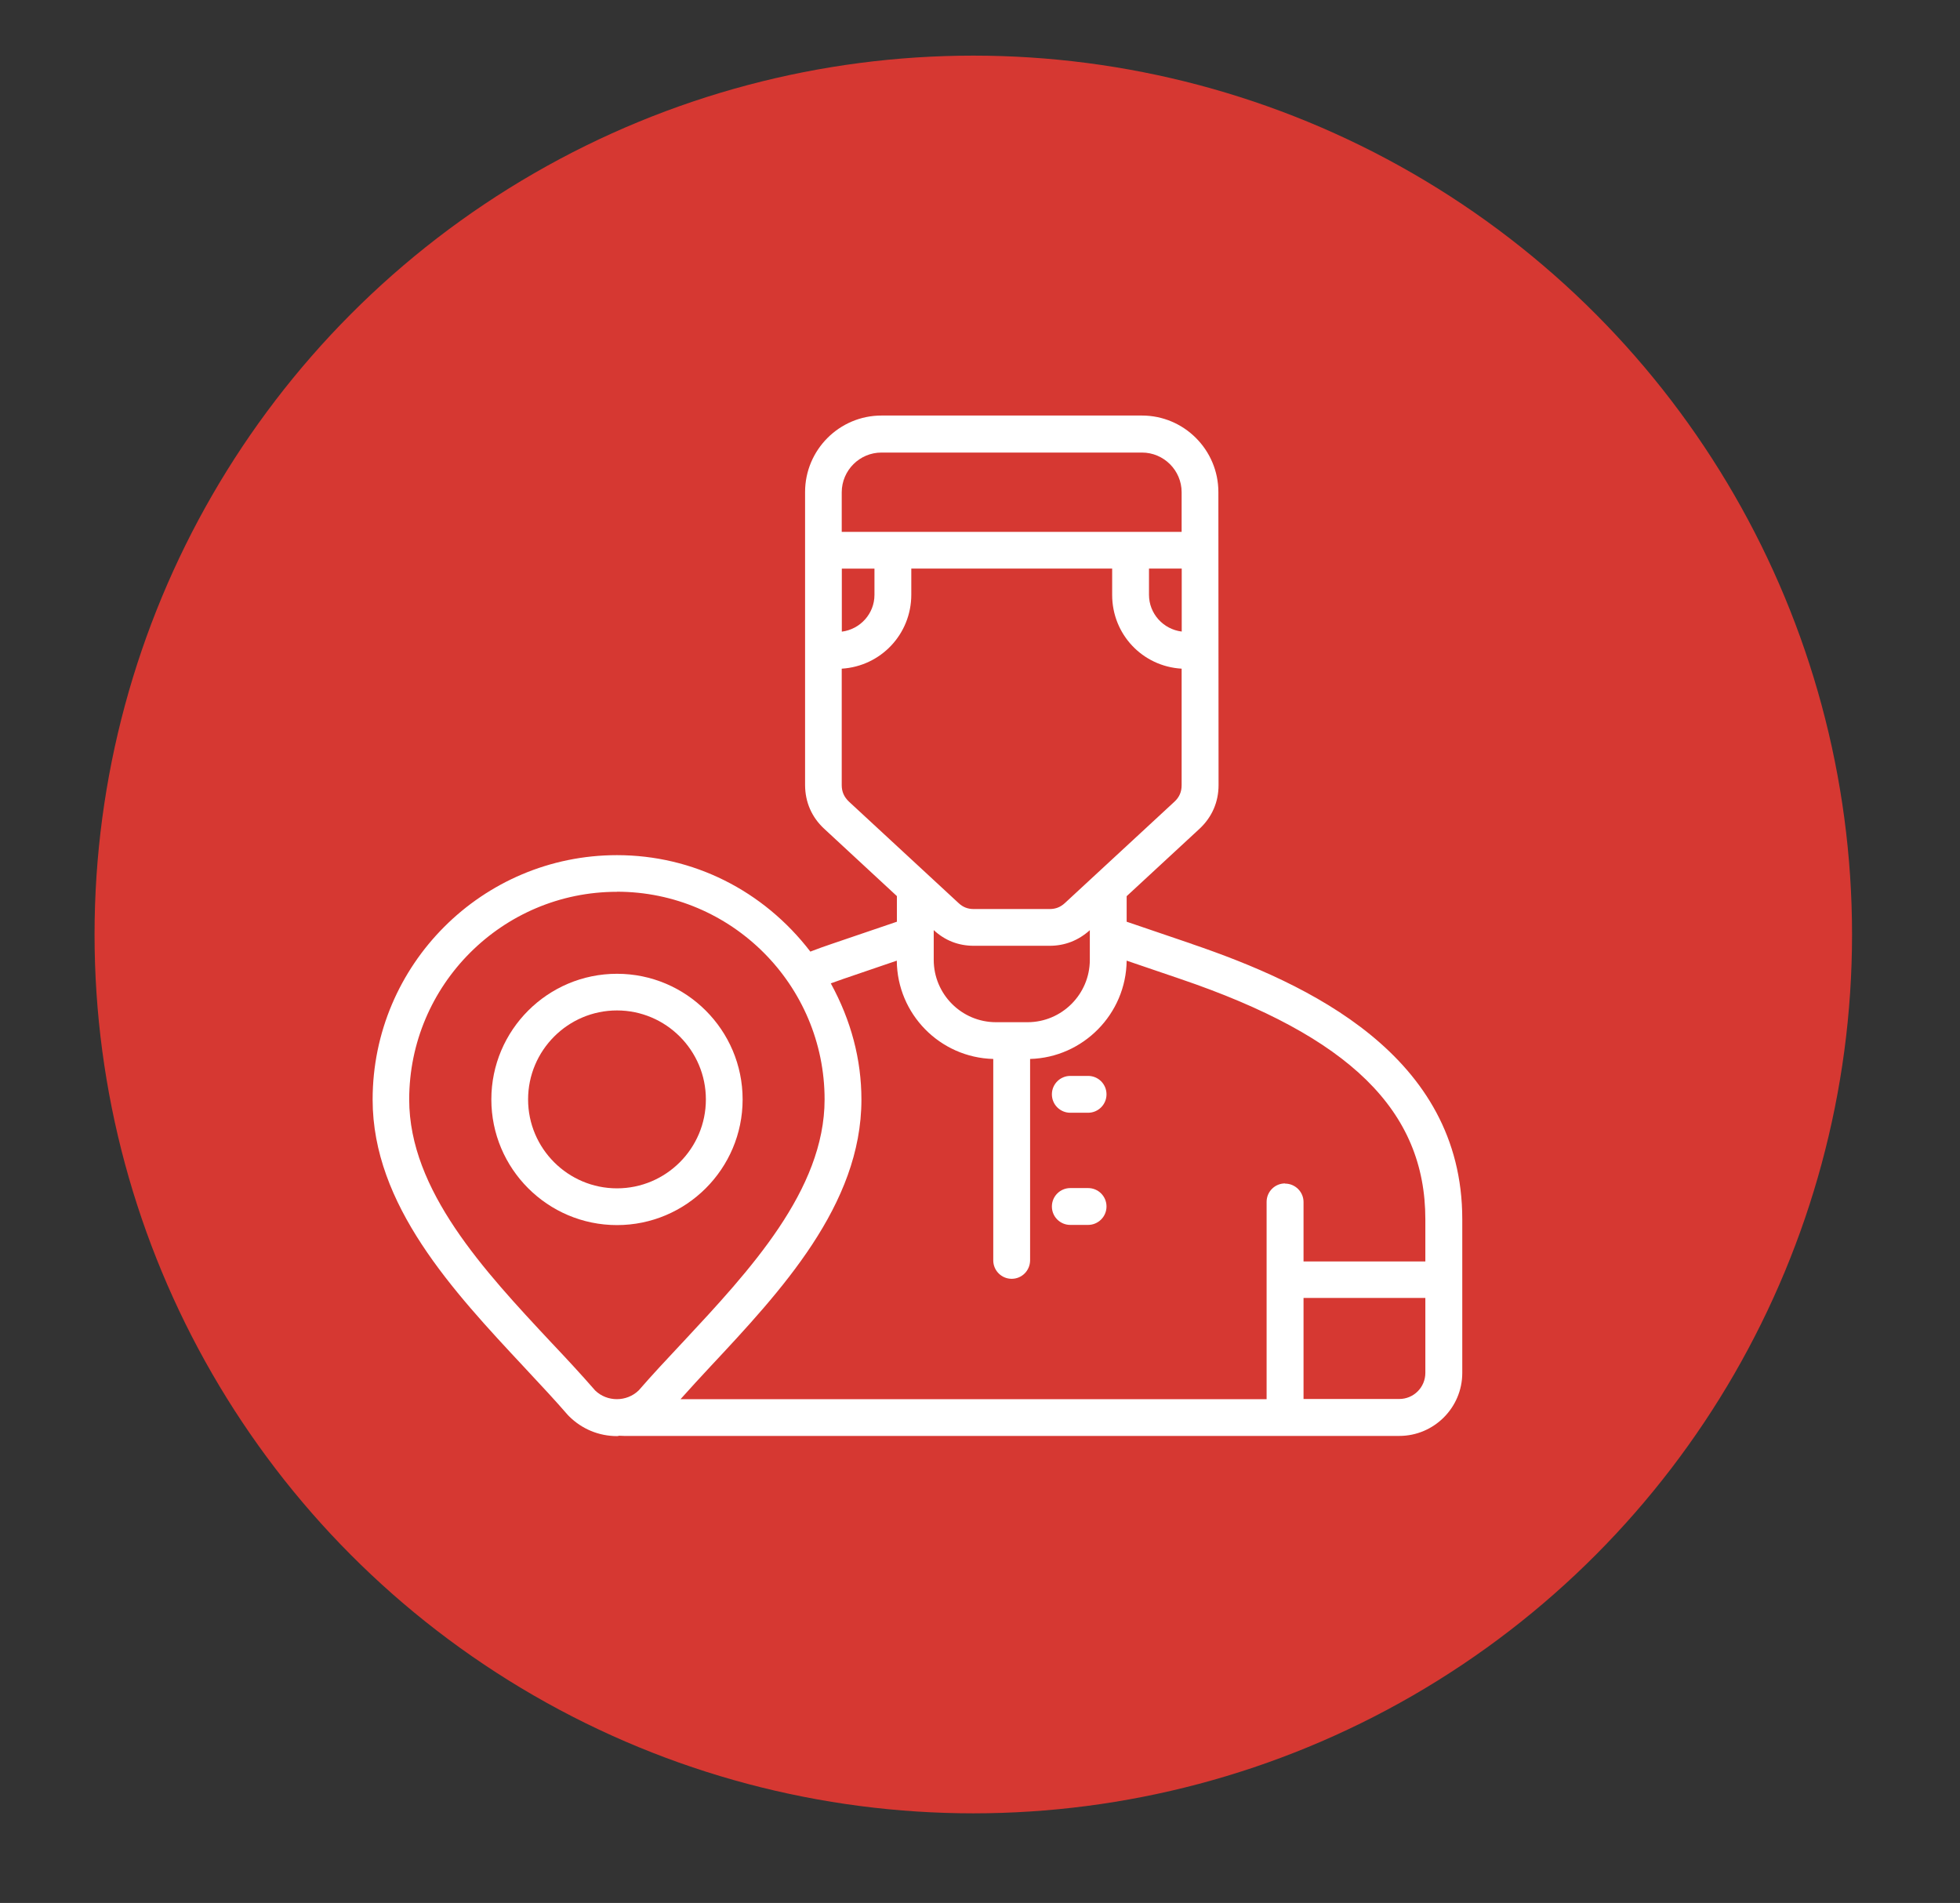 <?xml version="1.0" encoding="UTF-8"?>
<svg xmlns="http://www.w3.org/2000/svg" id="ART" viewBox="0 0 214.97 208.69">
  <rect x="0" y="0" width="214.97" height="208.69" fill="#333333" stroke="none"/>
  <defs>
    <style>
      .cls-1 {
        fill: #fff;
      }

      .cls-2 {
        fill: #d63832;
      }
    </style>
  </defs>
  <circle class="cls-2" cx="106.75" cy="102.48" r="96.38"></circle>
  <g>
    <path class="cls-1" d="M67.67,134.35c7.6,0,13.78-6.18,13.78-13.78s-6.18-13.78-13.78-13.78-13.78,6.18-13.78,13.78,6.18,13.78,13.78,13.78ZM57.92,120.57c0-5.38,4.38-9.76,9.75-9.76s9.75,4.38,9.75,9.76-4.38,9.75-9.75,9.75-9.75-4.37-9.75-9.75Z"></path>
    <path class="cls-1" d="M119.34,117.99h-1.95c-1.11,0-2.02.9-2.02,2.02s.9,2.02,2.02,2.02h1.95c1.11,0,2.02-.9,2.02-2.02s-.9-2.02-2.02-2.02Z"></path>
    <path class="cls-1" d="M119.34,130.29h-1.95c-1.11,0-2.02.9-2.02,2.02s.9,2.02,2.02,2.02h1.95c1.11,0,2.02-.9,2.02-2.02s-.9-2.02-2.02-2.02Z"></path>
    <path class="cls-1" d="M130.74,103.52l-7.17-2.44v-2.8l8-7.4c1.36-1.27,2.08-2.93,2.08-4.78l-.02-32.14c0-4.62-3.76-8.39-8.38-8.39h-28.57c-4.62,0-8.38,3.76-8.38,8.39v32.14c.01,1.87.73,3.52,2.09,4.78l7.98,7.39v2.81l-7.17,2.44c-.75.25-1.46.51-2.17.78l-.15.06c-5.16-6.72-12.88-10.58-21.21-10.58-14.78,0-26.8,12.02-26.8,26.81,0,11.56,8.83,21,16.62,29.34l.24.26c1.62,1.73,3.15,3.37,4.57,5.01l.1.1c1.41,1.41,3.28,2.19,5.28,2.19.07,0,.13-.01.21-.04h.04c.18.01.36.02.54.02h85c3.8,0,6.9-3.09,6.91-6.89v-16.88c0-17.99-16.91-25.83-29.63-30.17ZM67.66,97.79c12.56,0,22.78,10.22,22.78,22.78,0,9.95-8.24,18.78-15.52,26.59l-.19.2c-1.66,1.77-3.22,3.44-4.67,5.11-1.32,1.29-3.47,1.29-4.78.02-1.61-1.85-3.29-3.65-4.87-5.32-7.28-7.79-15.53-16.62-15.53-26.59,0-12.56,10.22-22.78,22.78-22.78ZM140.94,129.78c-1.11,0-2.02.9-2.02,2.02v21.64h-64.28c1.1-1.23,2.14-2.36,3.22-3.52,7.79-8.33,16.62-17.78,16.62-29.33,0-4.39-1.13-8.68-3.36-12.75l.2-.07c.39-.14.77-.28,1.18-.42l5.86-2c.04,5.86,4.74,10.63,10.58,10.78v22.09c0,1.11.9,2.02,2.02,2.02s2.01-.9,2.02-2.02v-22.09c5.81-.16,10.53-4.93,10.59-10.78l5.87,2c18.6,6.32,26.89,14.45,26.89,26.36v4.63h-13.36v-6.52c0-1.11-.91-2.02-2.02-2.02ZM92.33,69.26v-6.9h3.58v2.88c0,2.05-1.55,3.77-3.58,4.03ZM126.02,65.24v-2.89h3.59v6.91c-2.03-.25-3.59-1.97-3.59-4.03ZM119.53,105.26c0,3.77-3.07,6.84-6.83,6.84h-3.46c-3.77,0-6.83-3.07-6.83-6.84v-3.26c1.23,1.14,2.71,1.72,4.4,1.72h8.31c1.67,0,3.15-.58,4.41-1.71v3.25ZM92.33,73.33c4.28-.27,7.61-3.78,7.62-8.1v-2.88h22.03v2.89c0,4.33,3.33,7.84,7.62,8.09v12.77c0,.74-.25,1.32-.79,1.82l-12.01,11.11c-.49.45-1.01.66-1.68.66h-8.31c-.67,0-1.19-.2-1.68-.66l-12.01-11.11c-.54-.51-.8-1.09-.8-1.82v-12.77ZM92.32,58.33v-4.35c.01-2.4,1.96-4.35,4.36-4.35h28.57c2.39,0,4.35,1.95,4.35,4.35v4.35h-37.28ZM156.33,142.35v8.21c0,1.58-1.28,2.86-2.86,2.86h-10.5v-11.08h13.36Z"></path>
  </g>
</svg>
